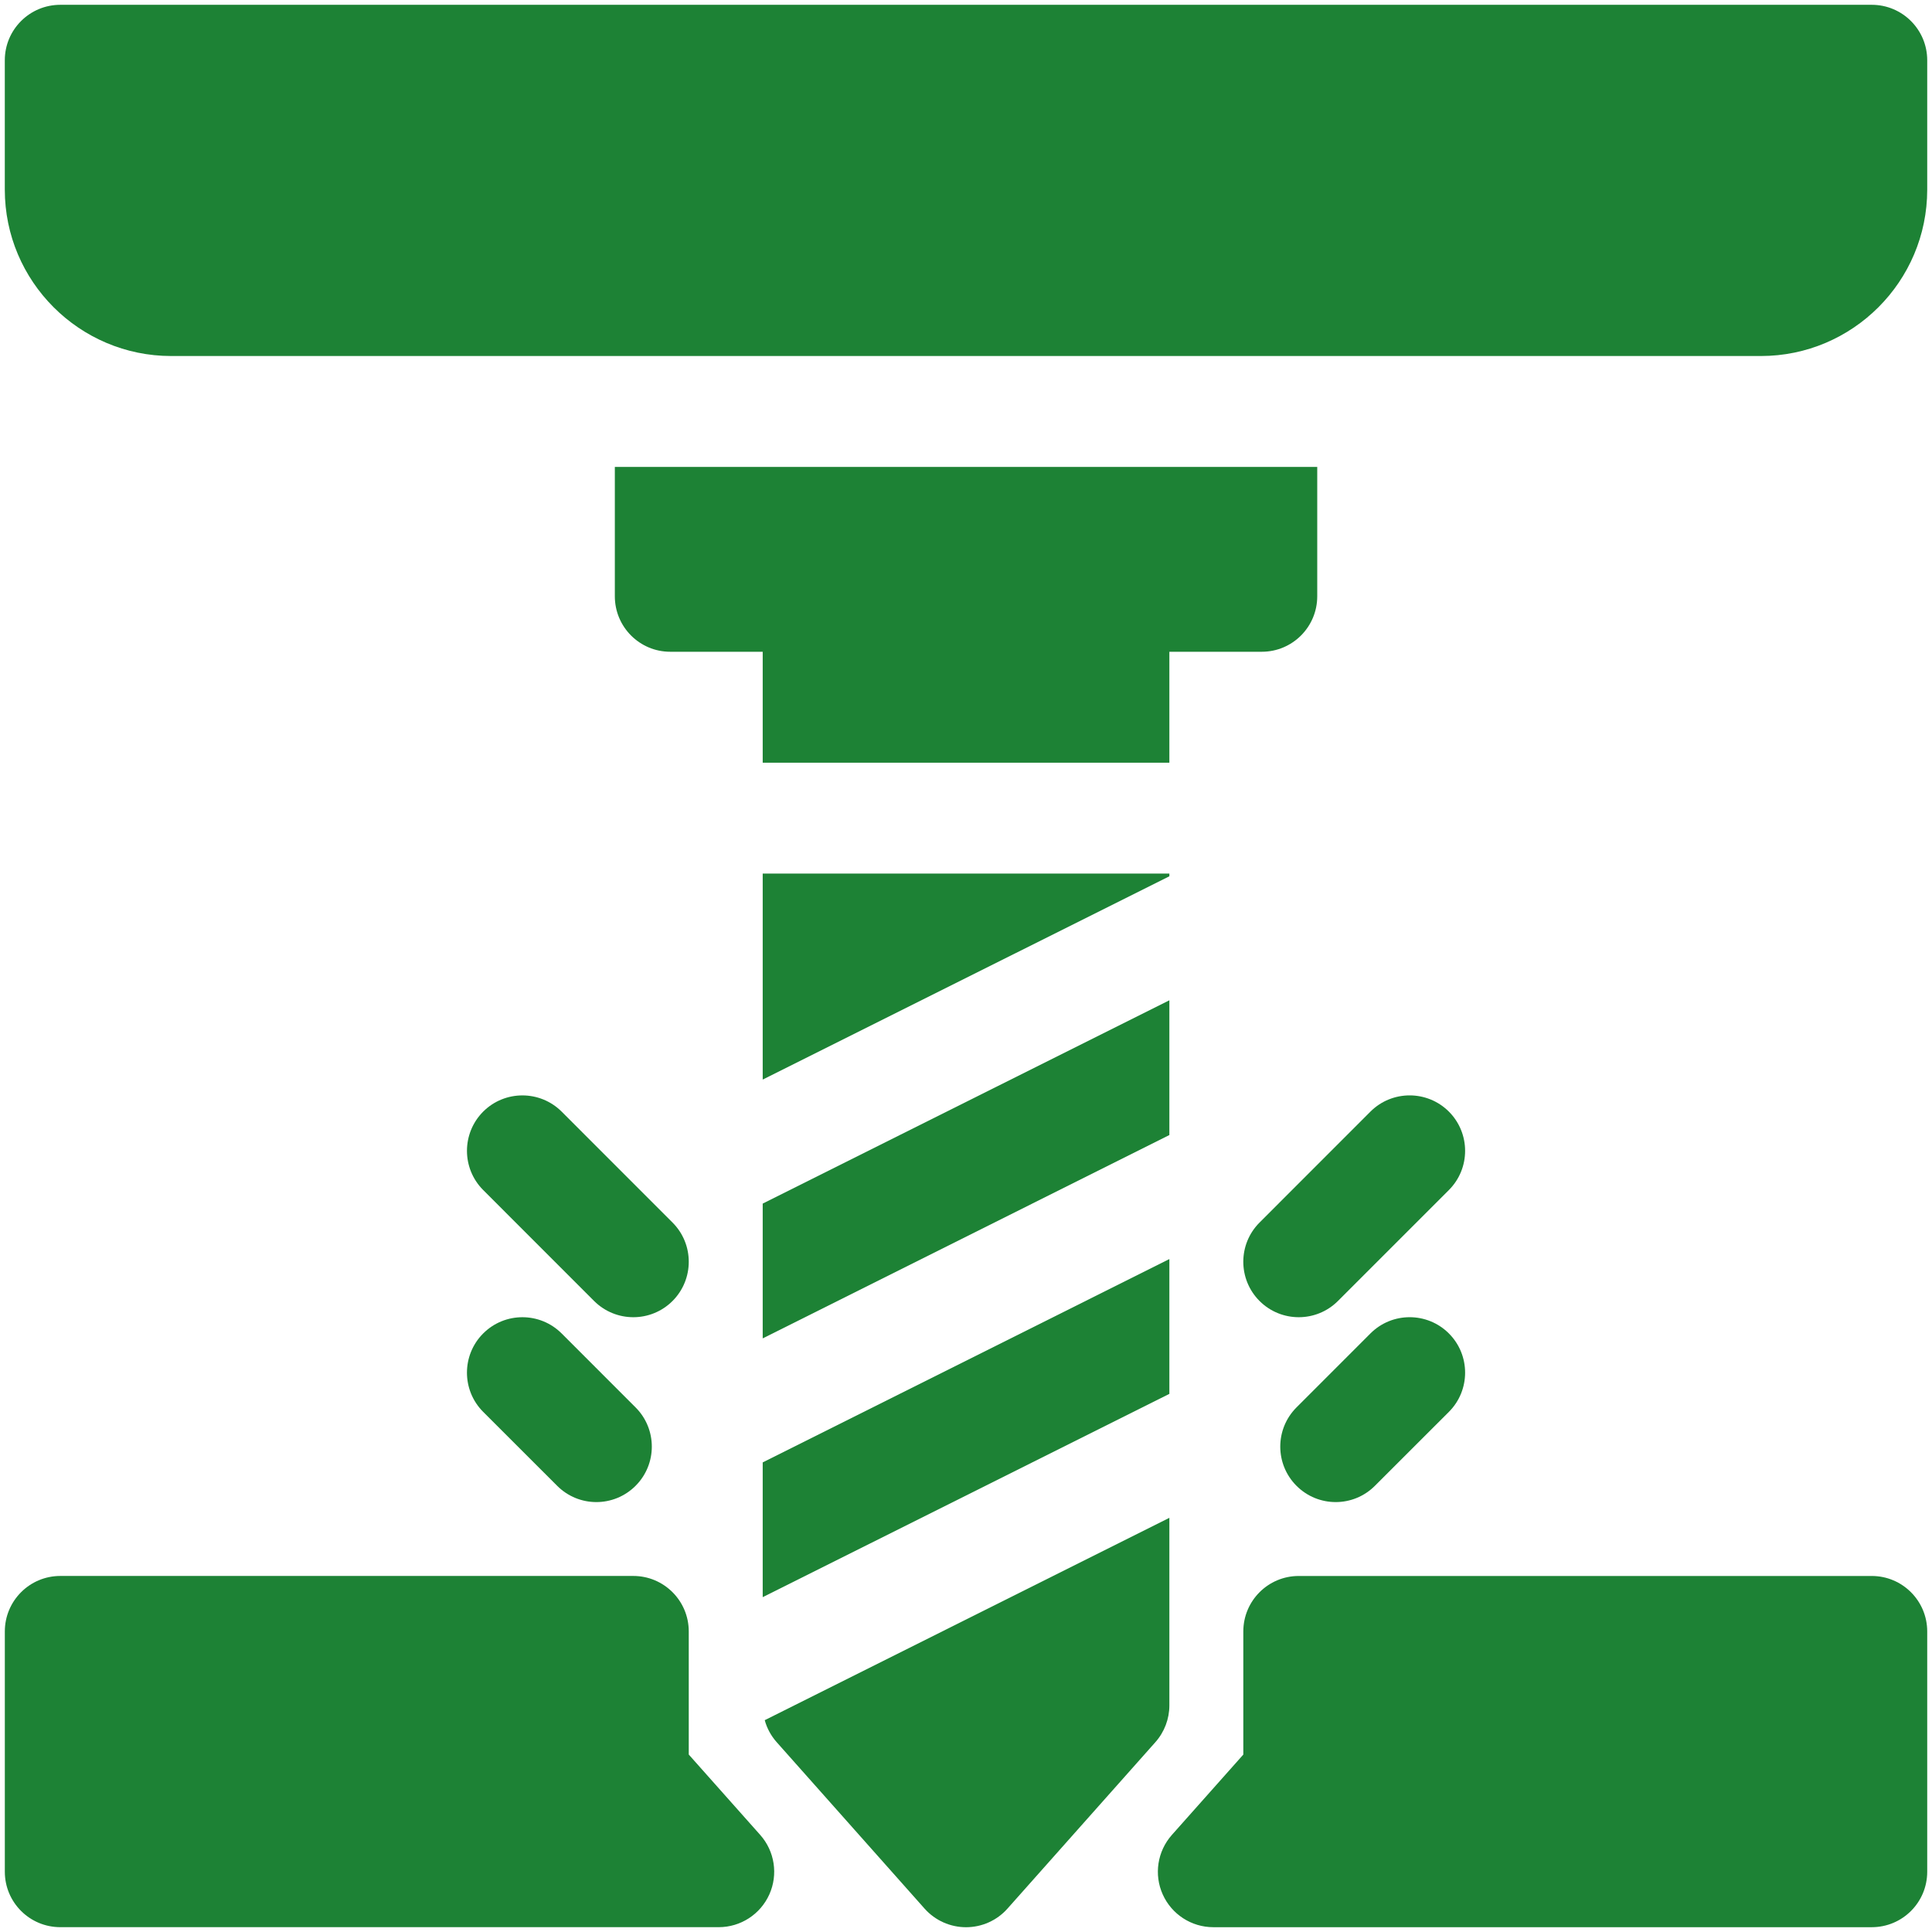 <?xml version="1.0" encoding="utf-8"?>
<!-- Generator: Adobe Illustrator 16.0.0, SVG Export Plug-In . SVG Version: 6.00 Build 0)  -->
<!DOCTYPE svg PUBLIC "-//W3C//DTD SVG 1.1//EN" "http://www.w3.org/Graphics/SVG/1.1/DTD/svg11.dtd">
<svg version="1.1" id="Vrstva_1" xmlns="http://www.w3.org/2000/svg" xmlns:xlink="http://www.w3.org/1999/xlink" x="0px" y="0px"
	 width="80px" height="80px" viewBox="0 0 80 80" enable-background="new 0 0 80 80" xml:space="preserve">
<path fill="#1D8235" d="M77.506,0.199H2.497c-1.269,0-2.298,1.027-2.298,2.297v5.357c0,3.798,3.092,6.889,6.89,6.889h65.825
	c3.798,0,6.888-3.091,6.888-6.889V2.496C79.802,1.227,78.774,0.199,77.506,0.199"/>
<path fill="#1D8235" d="M59.995,46.029c-0.897-0.895-2.352-0.895-3.248,0l-4.592,4.594c-0.897,0.896-0.897,2.35,0,3.248
	c0.447,0.447,1.035,0.672,1.623,0.672s1.176-0.225,1.623-0.672l4.594-4.594C60.891,48.381,60.891,46.928,59.995,46.029"/>
<path fill="#1D8235" d="M56.747,55.215l-3.062,3.063c-0.896,0.896-0.896,2.35,0,3.246c0.448,0.449,1.036,0.674,1.624,0.674
	c0.587,0,1.175-0.225,1.623-0.674l3.063-3.061c0.896-0.896,0.896-2.352,0-3.248C59.098,54.318,57.644,54.318,56.747,55.215"/>
<path fill="#1D8235" d="M20.008,46.029c-0.896,0.898-0.896,2.352,0,3.248l4.592,4.594c0.449,0.447,1.037,0.672,1.625,0.672
	c0.587,0,1.175-0.225,1.623-0.672c0.896-0.898,0.896-2.352,0-3.248l-4.592-4.594C22.358,45.135,20.904,45.135,20.008,46.029"/>
<path fill="#1D8235" d="M20.008,58.463l3.063,3.061c0.448,0.449,1.035,0.674,1.623,0.674c0.587,0,1.175-0.225,1.624-0.674
	c0.896-0.896,0.896-2.35,0-3.246l-3.062-3.063c-0.897-0.896-2.352-0.896-3.248,0S19.111,57.566,20.008,58.463"/>
<polygon fill="#1D8235" points="31.582,66.135 48.421,57.717 48.421,52.135 31.582,60.555 "/>
<polygon fill="#1D8235" points="48.421,41.42 31.582,49.838 31.582,55.42 48.421,47 "/>
<path fill="#1D8235" d="M25.459,24.691c0,1.269,1.027,2.297,2.295,2.297h3.828v4.593h16.839v-4.593h3.826
	c1.269,0,2.297-1.028,2.297-2.297v-5.357H25.459V24.691z"/>
<polygon fill="#1D8235" points="48.421,36.173 31.582,36.173 31.582,44.703 48.421,36.285 "/>
<path fill="#1D8235" d="M48.421,62.85l-16.755,8.379c0.092,0.336,0.261,0.648,0.496,0.912l6.123,6.891
	c0.436,0.49,1.061,0.77,1.717,0.77c0.654,0,1.28-0.279,1.715-0.77l6.124-6.891c0.373-0.42,0.58-0.963,0.58-1.523V62.85z"/>
<path fill="#1D8235" d="M28.52,72.652v-5.098c0-1.268-1.027-2.297-2.295-2.297H2.497c-1.269,0-2.297,1.029-2.297,2.297v9.951
	c0,1.268,1.028,2.295,2.297,2.295h27.265c0.903,0,1.723-0.531,2.094-1.355s0.223-1.791-0.379-2.467L28.52,72.652z"/>
<path fill="#1D8235" d="M77.506,65.258H53.778c-1.269,0-2.295,1.029-2.295,2.297v5.098l-2.957,3.326
	c-0.602,0.678-0.75,1.643-0.379,2.467c0.37,0.824,1.19,1.355,2.094,1.355h27.265c1.269,0,2.296-1.027,2.296-2.295v-9.951
	C79.802,66.287,78.774,65.258,77.506,65.258"/>
</svg>
